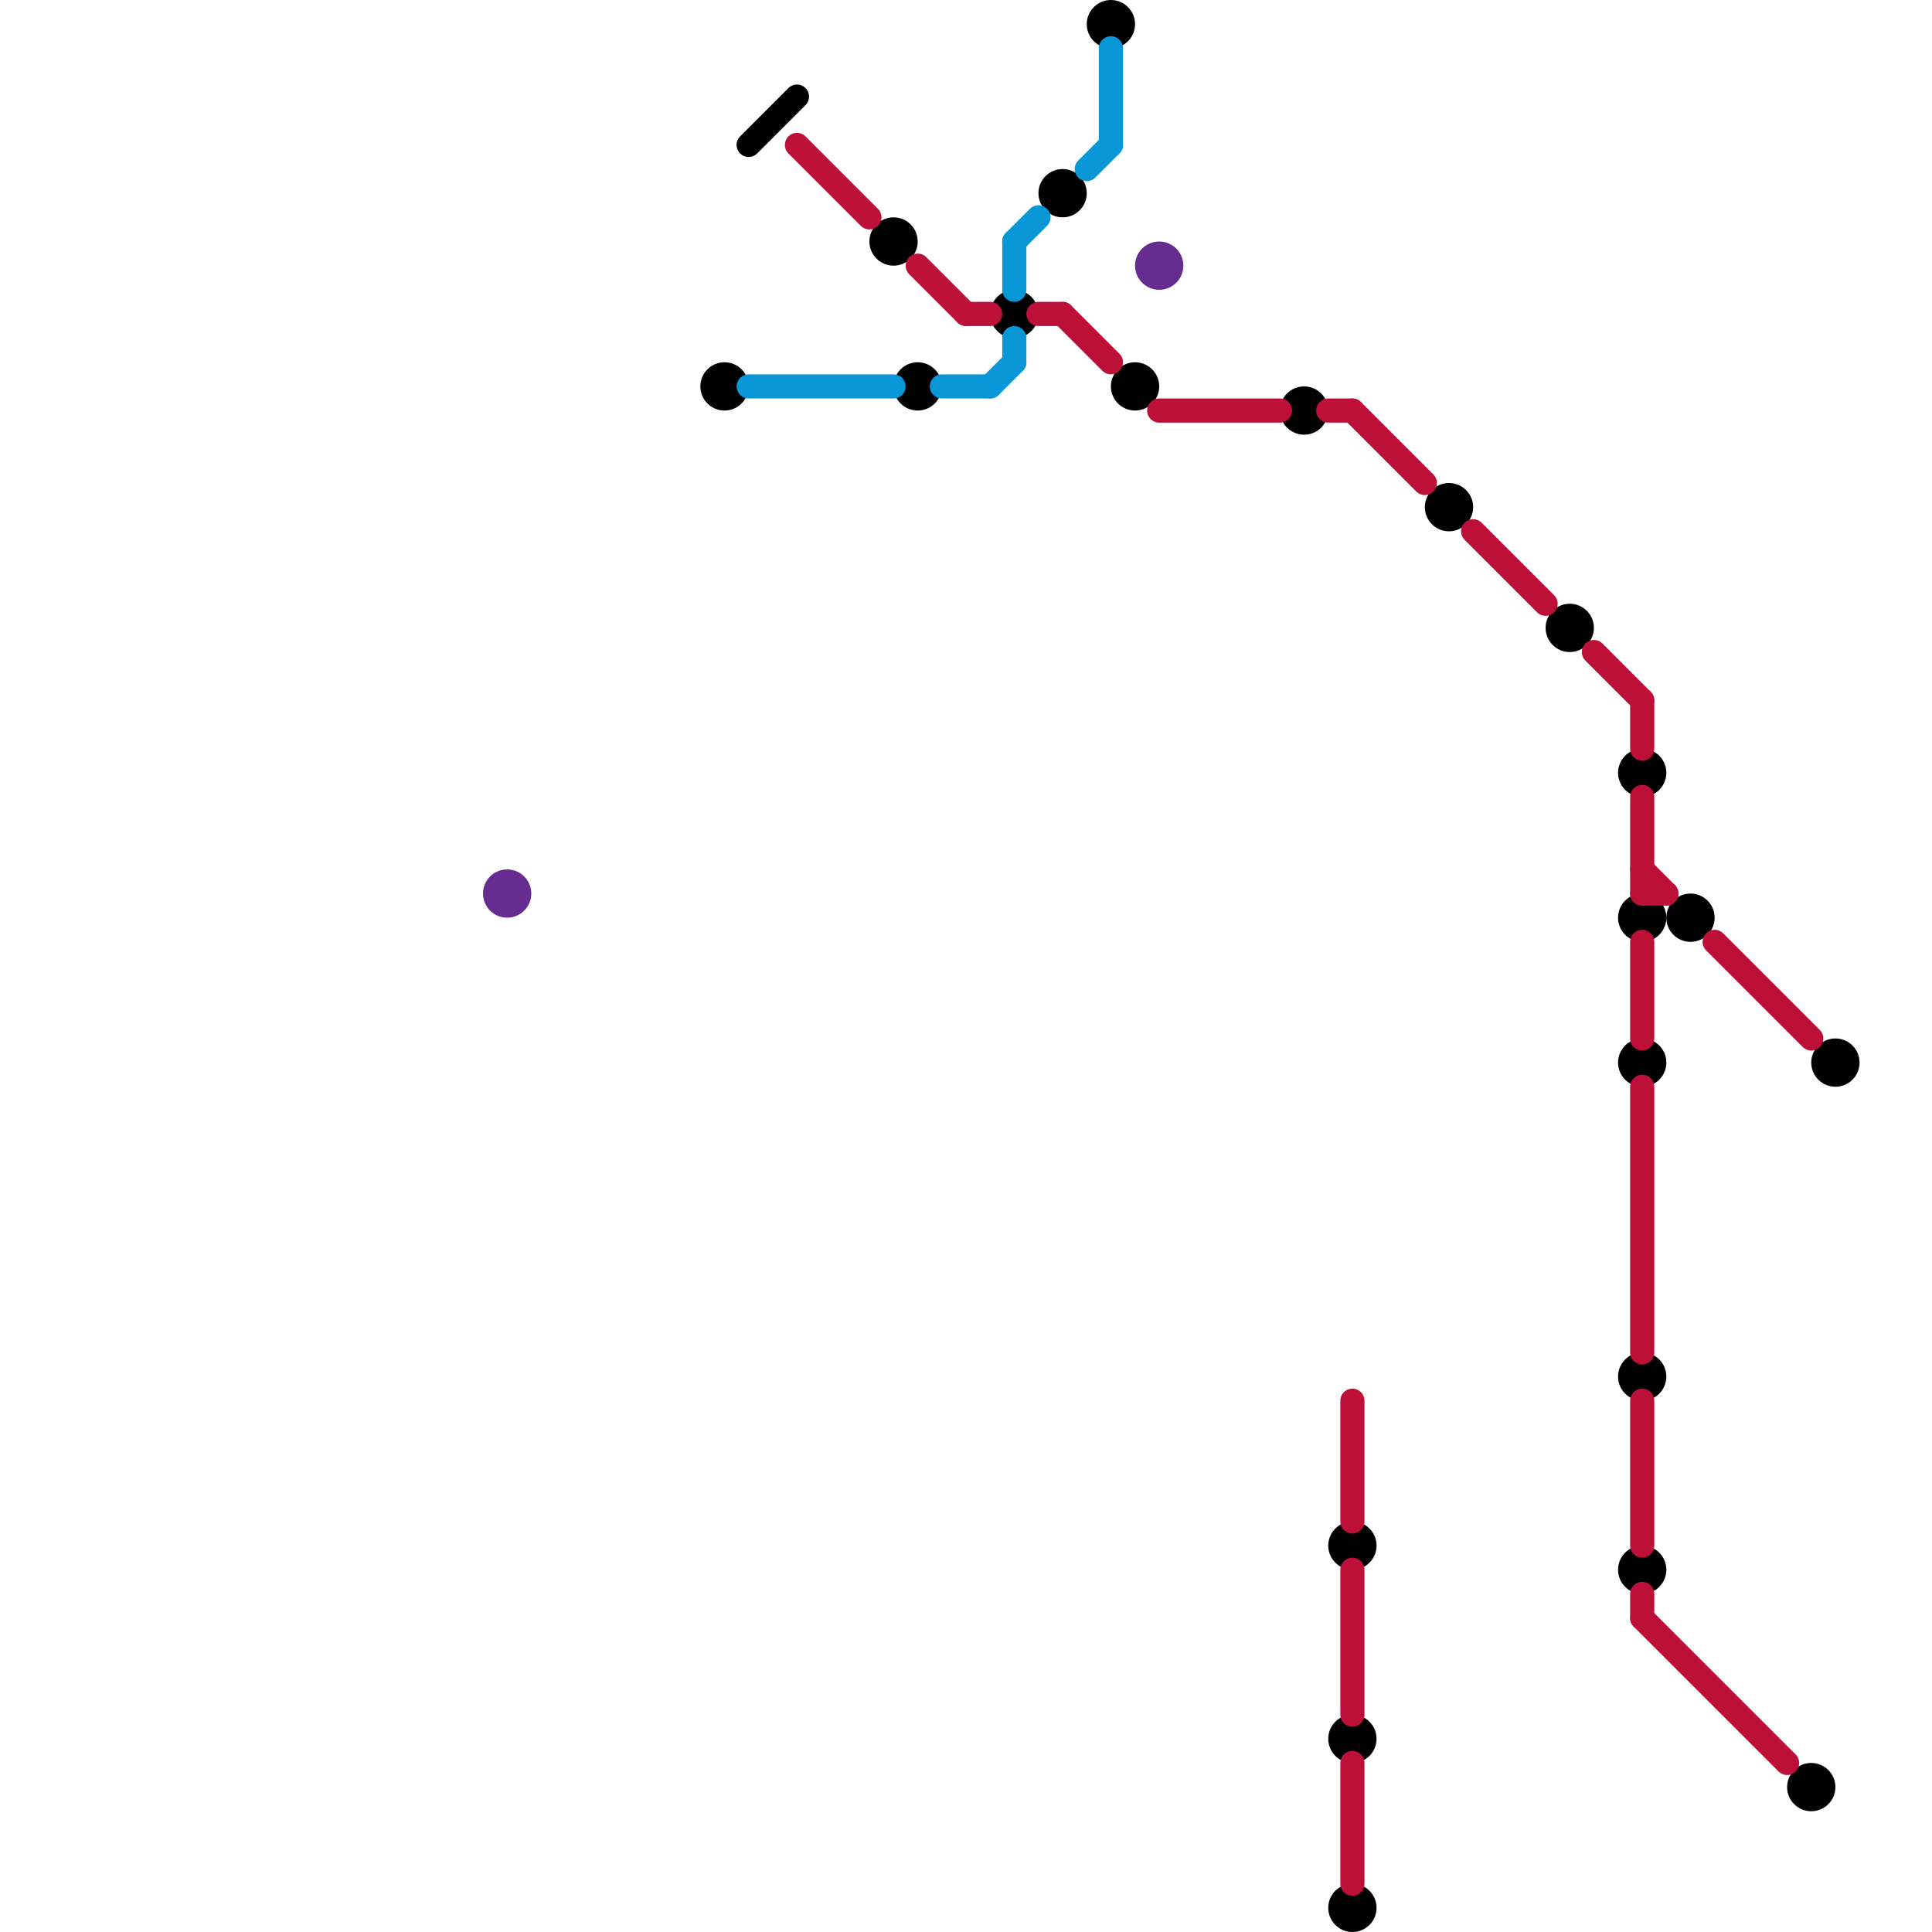 
<svg version="1.1" xmlns="http://www.w3.org/2000/svg" viewBox="0 0 80 80">
<style>line { stroke-width: 1; fill: none; stroke-linecap: round; stroke-linejoin: round; } .c0 { stroke: #662c90 } .c1 { stroke: #000000 } .c2 { stroke: #0896d7 } .c3 { stroke: #bd1038 }</style><circle cx="21" cy="37" r="1" fill="#662c90" /><circle cx="48" cy="11" r="1" fill="#662c90" /><line class="c1" x1="31" y1="6" x2="33" y2="4"/><circle cx="60" cy="21" r="1" fill="#000000" /><circle cx="42" cy="13" r="1" fill="#000000" /><circle cx="68" cy="65" r="1" fill="#000000" /><circle cx="46" cy="1" r="1" fill="#000000" /><circle cx="75" cy="74" r="1" fill="#000000" /><circle cx="70" cy="38" r="1" fill="#000000" /><circle cx="47" cy="16" r="1" fill="#000000" /><circle cx="65" cy="26" r="1" fill="#000000" /><circle cx="68" cy="57" r="1" fill="#000000" /><circle cx="44" cy="8" r="1" fill="#000000" /><circle cx="76" cy="44" r="1" fill="#000000" /><circle cx="54" cy="17" r="1" fill="#000000" /><circle cx="56" cy="72" r="1" fill="#000000" /><circle cx="37" cy="10" r="1" fill="#000000" /><circle cx="38" cy="16" r="1" fill="#000000" /><circle cx="68" cy="32" r="1" fill="#000000" /><circle cx="30" cy="16" r="1" fill="#000000" /><circle cx="56" cy="64" r="1" fill="#000000" /><circle cx="68" cy="38" r="1" fill="#000000" /><circle cx="68" cy="44" r="1" fill="#000000" /><circle cx="56" cy="79" r="1" fill="#000000" /><line class="c2" x1="39" y1="16" x2="41" y2="16"/><line class="c2" x1="42" y1="10" x2="42" y2="12"/><line class="c2" x1="41" y1="16" x2="42" y2="15"/><line class="c2" x1="42" y1="14" x2="42" y2="15"/><line class="c2" x1="46" y1="2" x2="46" y2="6"/><line class="c2" x1="42" y1="10" x2="43" y2="9"/><line class="c2" x1="31" y1="16" x2="37" y2="16"/><line class="c2" x1="45" y1="7" x2="46" y2="6"/><line class="c3" x1="68" y1="37" x2="69" y2="37"/><line class="c3" x1="68" y1="58" x2="68" y2="64"/><line class="c3" x1="61" y1="22" x2="64" y2="25"/><line class="c3" x1="56" y1="17" x2="59" y2="20"/><line class="c3" x1="55" y1="17" x2="56" y2="17"/><line class="c3" x1="68" y1="36" x2="69" y2="37"/><line class="c3" x1="71" y1="39" x2="75" y2="43"/><line class="c3" x1="68" y1="66" x2="68" y2="67"/><line class="c3" x1="68" y1="39" x2="68" y2="43"/><line class="c3" x1="66" y1="27" x2="68" y2="29"/><line class="c3" x1="33" y1="6" x2="36" y2="9"/><line class="c3" x1="40" y1="13" x2="41" y2="13"/><line class="c3" x1="68" y1="67" x2="74" y2="73"/><line class="c3" x1="38" y1="11" x2="40" y2="13"/><line class="c3" x1="68" y1="45" x2="68" y2="56"/><line class="c3" x1="44" y1="13" x2="46" y2="15"/><line class="c3" x1="56" y1="73" x2="56" y2="78"/><line class="c3" x1="48" y1="17" x2="53" y2="17"/><line class="c3" x1="68" y1="33" x2="68" y2="37"/><line class="c3" x1="43" y1="13" x2="44" y2="13"/><line class="c3" x1="56" y1="65" x2="56" y2="71"/><line class="c3" x1="56" y1="58" x2="56" y2="63"/><line class="c3" x1="68" y1="29" x2="68" y2="31"/>
</svg>
